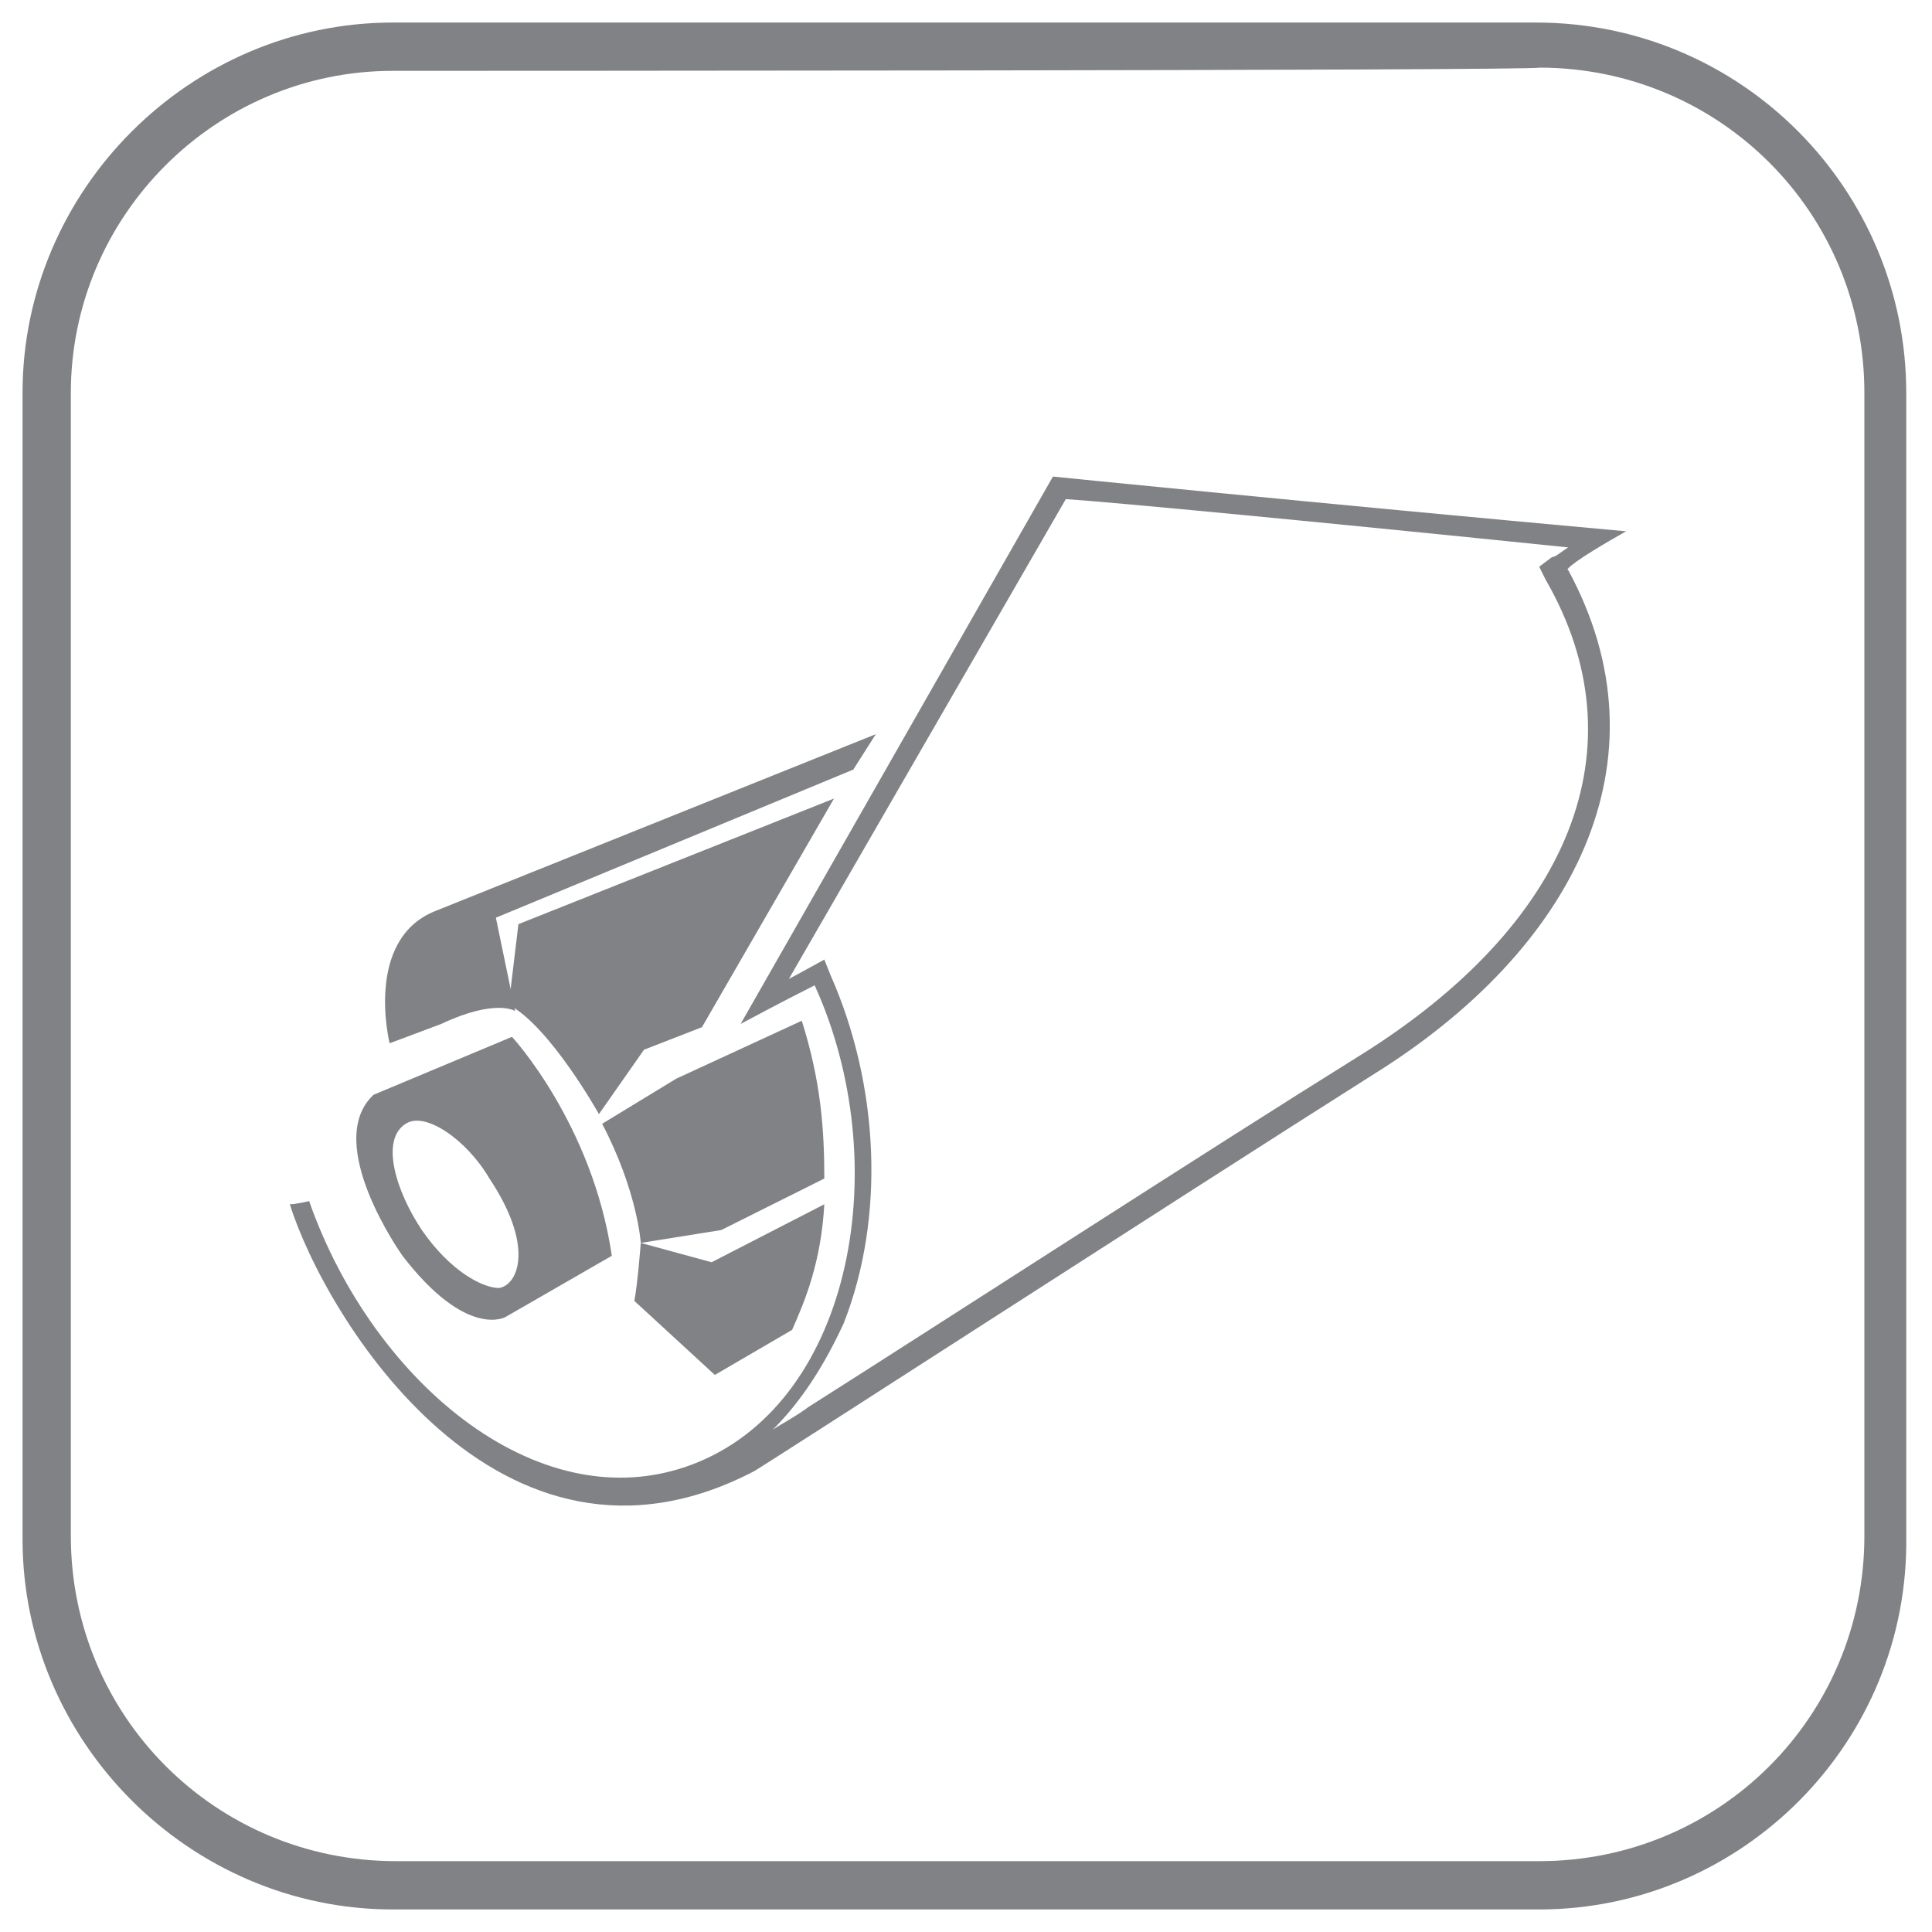 <?xml version="1.0" encoding="utf-8"?>
<!-- Generator: Adobe Illustrator 23.0.3, SVG Export Plug-In . SVG Version: 6.00 Build 0)  -->
<svg version="1.1" id="Layer_1" xmlns="http://www.w3.org/2000/svg" xmlns:xlink="http://www.w3.org/1999/xlink" x="0px" y="0px"
	 viewBox="0 0 60 60" style="enable-background:new 0 0 60 60;" xml:space="preserve">
<style type="text/css">
	.st0{fill:#808285;}
</style>
<g>
	<g>
		<path class="st0" d="M50.5,16.5c-9.9-0.9-17.8-1.7-17.8-1.7L23,31.8c0,0,1.3-0.7,2.3-1.2c2.5,5.5,1.2,12.8-3.6,14.8
			c-4.8,2-10.1-2.4-12.1-8.1c0,0-0.4,0.1-0.6,0.1c1.1,3.5,6.5,12.4,14.4,8.3c-0.1,0.1,13.2-8.5,19.2-12.3c6.3-3.9,9.3-9.8,6.1-15.7
			C48.6,17.7,48.9,17.4,50.5,16.5 M42.2,32.8c-4.5,2.8-13,8.3-17.1,10.9c-0.4,0.3-0.8,0.5-1.1,0.7c0.9-0.9,1.6-2,2.2-3.3
			c1.3-3.3,1.1-7.4-0.4-10.8l-0.2-0.5c0,0-0.9,0.5-1.1,0.6l8.6-14.9c1.5,0.1,7.8,0.7,15.6,1.5c-0.3,0.2-0.4,0.3-0.5,0.3l-0.4,0.3
			l0.2,0.4C51,23.2,48.8,28.7,42.2,32.8"/>
	</g>
	<g>
		<path class="st0" d="M22.1,39.2l-2.2-0.6c0,0-0.1,1.3-0.2,1.8l2.5,2.3l2.4-1.4c0.4-0.9,0.9-2.1,1-3.9L22.1,39.2z"/>
	</g>
	<g>
		<path class="st0" d="M25.6,36.6c0-1.5-0.1-3-0.7-4.9l-3.9,1.8l-2.3,1.4c1.1,2.1,1.2,3.7,1.2,3.7l2.5-0.4L25.6,36.6z"/>
	</g>
	<g>
		<path class="st0" d="M21.8,31.9l4.1-7.1l-9.8,3.9l-0.3,2.5c1.3,0.7,2.8,3.4,2.8,3.4l1.4-2L21.8,31.9z"/>
	</g>
	<g>
		<path class="st0" d="M26.5,23.9l0.7-1.1l-13.7,5.5c-2.2,0.9-1.4,4.1-1.4,4.1l1.6-0.6c1.7-0.8,2.3-0.4,2.3-0.4l-0.6-2.9L26.5,23.9z
			"/>
	</g>
	<g>
		<path class="st0" d="M11.6,34c-1.6,1.5,0.9,5,0.9,5c2,2.6,3.2,1.9,3.2,1.9L19,39c-0.6-4.1-3.1-6.8-3.1-6.8L11.6,34z M15.5,40
			c-0.5,0-1.5-0.5-2.4-1.8c-0.8-1.2-1.3-2.8-0.5-3.3c0.6-0.4,1.9,0.5,2.6,1.7C16.6,38.7,16.1,39.9,15.5,40"/>
	</g>
	<g>
		<path class="st0" d="M47.8,59.3H12.2c-6.3,0-11.5-5.2-11.5-11.5V12.2c0-6.3,5.2-11.5,11.5-11.5h35.5c6.4,0,11.5,5.2,11.5,11.5
			v35.5C59.3,54.1,54.1,59.3,47.8,59.3z M12.2,2.2C6.7,2.2,2.2,6.7,2.2,12.2v35.5c0,5.6,4.5,10.1,10.1,10.1h35.5
			c5.6,0,10.1-4.5,10.1-10.1V12.2c0-5.6-4.5-10.1-10.1-10.1C47.8,2.2,12.2,2.2,12.2,2.2z"/>
	</g>
</g>
</svg>
